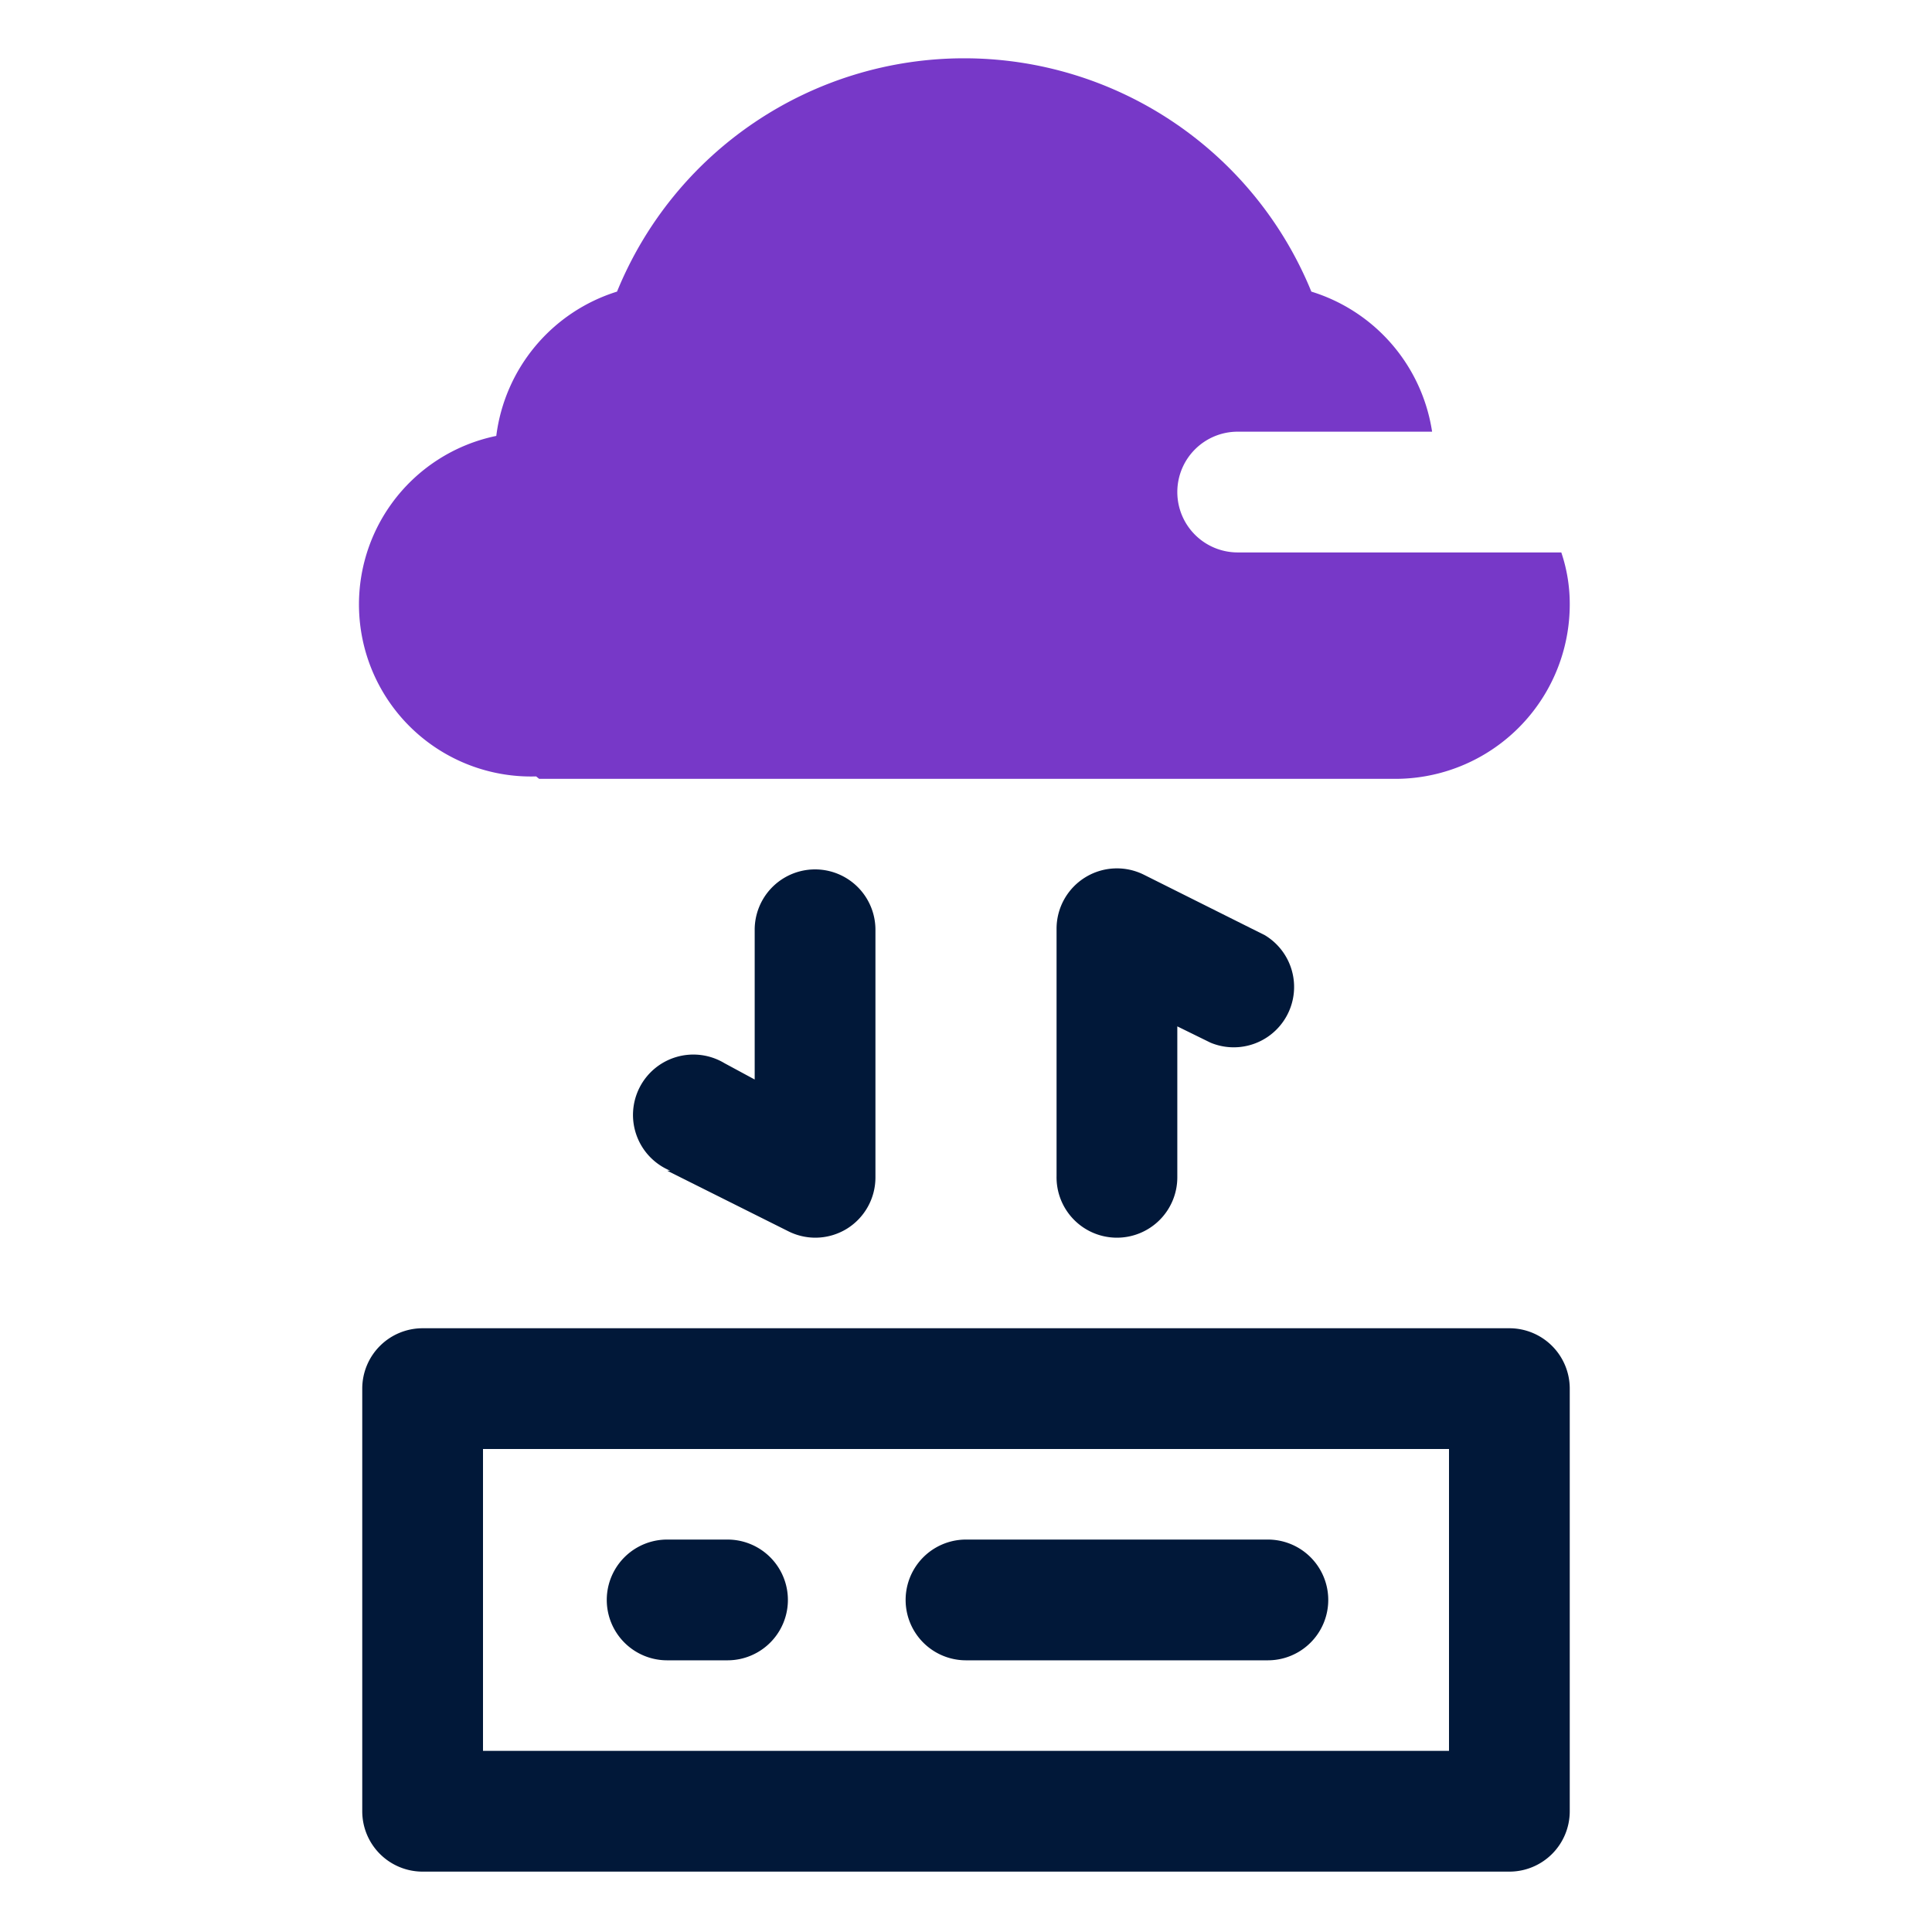 <?xml version="1.0" encoding="UTF-8"?>
<svg xmlns="http://www.w3.org/2000/svg" id="OBJECT" viewBox="0 0 32 32">
  <defs>
    <style>.cls-1{fill:#011839;}.cls-2{fill:#7738c8;}</style>
  </defs>
  <path class="cls-1" d="M25,22H7a1,1,0,0,0-1,1v7a1,1,0,0,0,1,1H25a1,1,0,0,0,1-1V23A1,1,0,0,0,25,22Zm-1,7H8V24H24Z"></path>
  <path class="cls-1" d="M11.05,27.5h1a1,1,0,0,0,0-2h-1a1,1,0,1,0,0,2Z"></path>
  <path class="cls-1" d="M16,27.5h5a1,1,0,1,0,0-2H16a1,1,0,0,0,0,2Z"></path>
  <path class="cls-1" d="M18.5,20.5a1,1,0,0,0,1-1V17l.55.27a1,1,0,0,0,.9-1.78l-2-1a1,1,0,0,0-1.45.89v4.1A1,1,0,0,0,18.5,20.5Z"></path>
  <path class="cls-1" d="M11.05,19.39l2,1a1,1,0,0,0,.45.11,1,1,0,0,0,.53-.15,1,1,0,0,0,.47-.85V15.4a1,1,0,1,0-2,0v2.48L12,17.61a1,1,0,1,0-.9,1.78Z"></path>
  <path class="cls-2" d="M8.93,12.9H23.07A2.89,2.89,0,0,0,26,10a2.66,2.66,0,0,0-.14-.85H20.5a1,1,0,0,1-1-1h0a1,1,0,0,1,1-1h3.22a2.88,2.88,0,0,0-2-2.32,6.21,6.21,0,0,0-11.5,0,2.88,2.88,0,0,0-2,2.39,2.85,2.85,0,0,0,.66,5.64Z"></path>
</svg>
